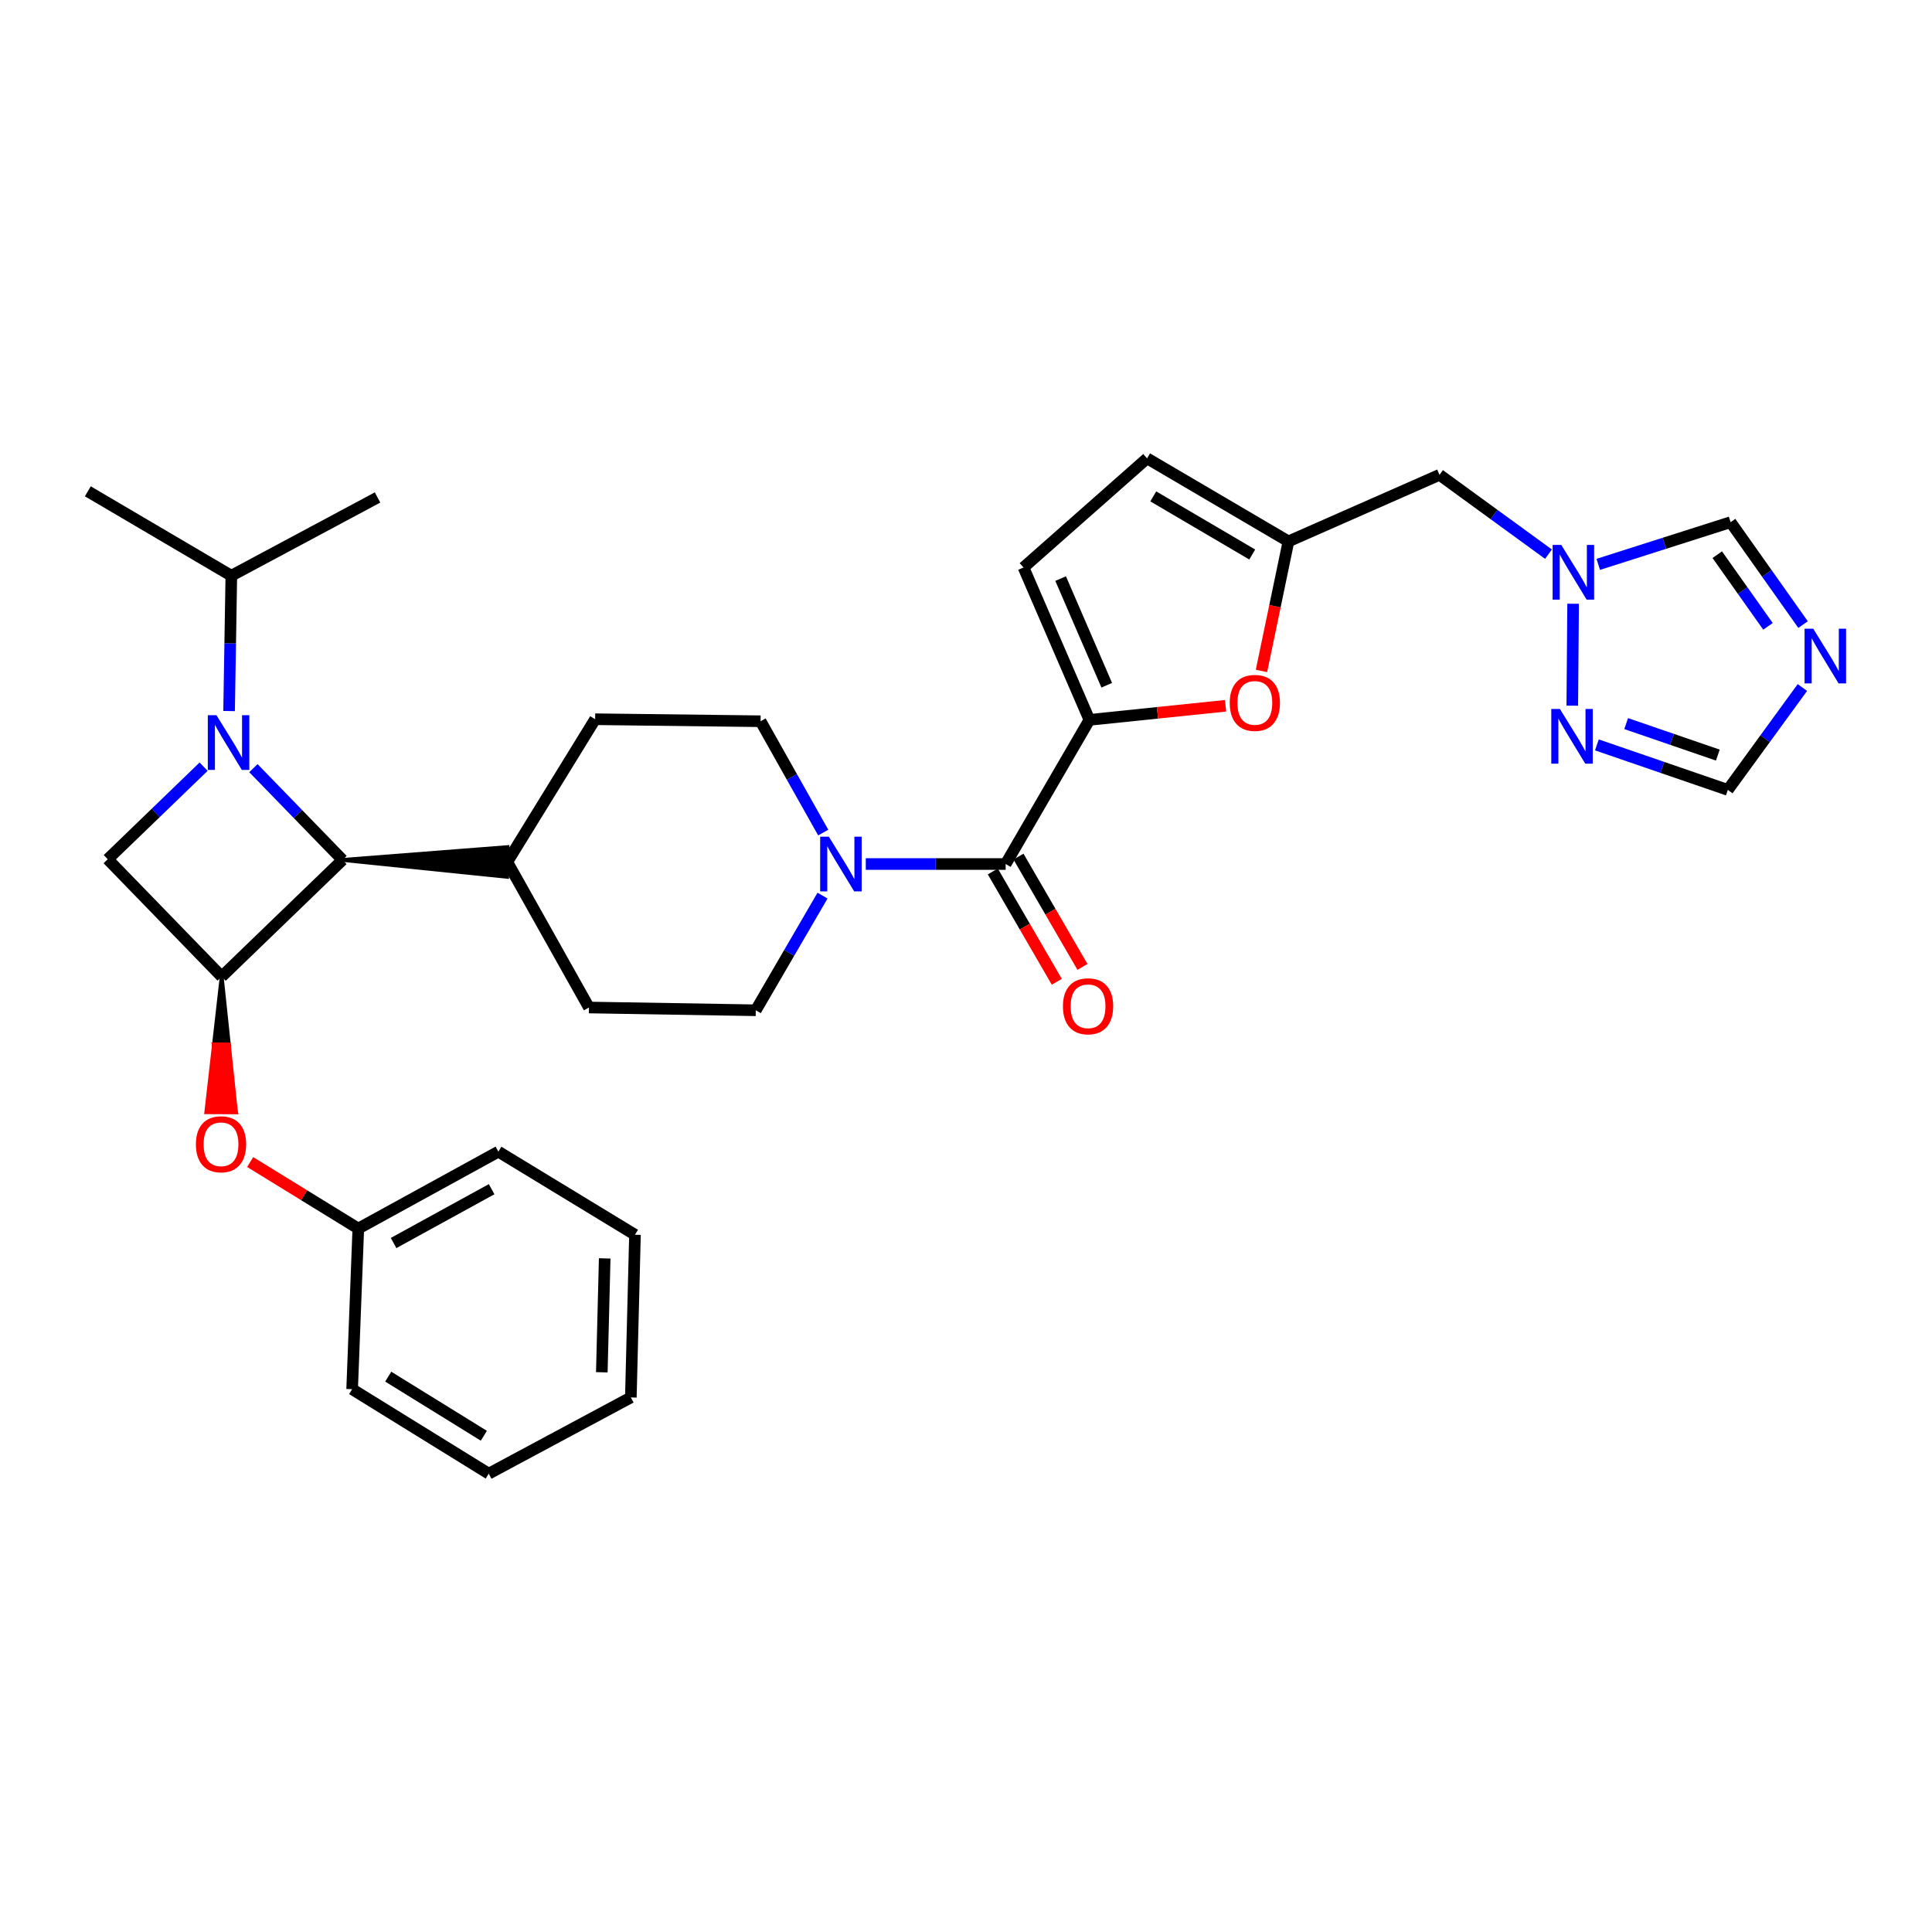 <?xml version='1.0' encoding='iso-8859-1'?>
<svg version='1.1' baseProfile='full'
              xmlns='http://www.w3.org/2000/svg'
                      xmlns:rdkit='http://www.rdkit.org/xml'
                      xmlns:xlink='http://www.w3.org/1999/xlink'
                  xml:space='preserve'
width='1000px' height='1000px' viewBox='0 0 1000 1000'>
<!-- END OF HEADER -->
<rect style='opacity:1.0;fill:#FFFFFF;stroke:none' width='1000' height='1000' x='0' y='0'> </rect>
<path class='bond-3' d='M 131.16,397.596 L 154.227,421.349' style='fill:none;fill-rule:evenodd;stroke:#0000FF;stroke-width:6px;stroke-linecap:butt;stroke-linejoin:miter;stroke-opacity:1' />
<path class='bond-3' d='M 154.227,421.349 L 177.294,445.103' style='fill:none;fill-rule:evenodd;stroke:#000000;stroke-width:6px;stroke-linecap:butt;stroke-linejoin:miter;stroke-opacity:1' />
<path class='bond-4' d='M 105.39,396.825 L 80.582,420.781' style='fill:none;fill-rule:evenodd;stroke:#0000FF;stroke-width:6px;stroke-linecap:butt;stroke-linejoin:miter;stroke-opacity:1' />
<path class='bond-4' d='M 80.582,420.781 L 55.774,444.736' style='fill:none;fill-rule:evenodd;stroke:#000000;stroke-width:6px;stroke-linecap:butt;stroke-linejoin:miter;stroke-opacity:1' />
<path class='bond-18' d='M 118.574,368.037 L 119.155,333.013' style='fill:none;fill-rule:evenodd;stroke:#0000FF;stroke-width:6px;stroke-linecap:butt;stroke-linejoin:miter;stroke-opacity:1' />
<path class='bond-18' d='M 119.155,333.013 L 119.736,297.99' style='fill:none;fill-rule:evenodd;stroke:#000000;stroke-width:6px;stroke-linecap:butt;stroke-linejoin:miter;stroke-opacity:1' />
<path class='bond-0' d='M 563.874,372.604 L 520.525,447.218' style='fill:none;fill-rule:evenodd;stroke:#000000;stroke-width:6px;stroke-linecap:butt;stroke-linejoin:miter;stroke-opacity:1' />
<path class='bond-6' d='M 563.874,372.604 L 599.114,368.954' style='fill:none;fill-rule:evenodd;stroke:#000000;stroke-width:6px;stroke-linecap:butt;stroke-linejoin:miter;stroke-opacity:1' />
<path class='bond-6' d='M 599.114,368.954 L 634.355,365.304' style='fill:none;fill-rule:evenodd;stroke:#FF0000;stroke-width:6px;stroke-linecap:butt;stroke-linejoin:miter;stroke-opacity:1' />
<path class='bond-11' d='M 563.874,372.604 L 529.769,293.734' style='fill:none;fill-rule:evenodd;stroke:#000000;stroke-width:6px;stroke-linecap:butt;stroke-linejoin:miter;stroke-opacity:1' />
<path class='bond-11' d='M 572.848,354.681 L 548.975,299.472' style='fill:none;fill-rule:evenodd;stroke:#000000;stroke-width:6px;stroke-linecap:butt;stroke-linejoin:miter;stroke-opacity:1' />
<path class='bond-1' d='M 114.747,505.492 L 55.774,444.736' style='fill:none;fill-rule:evenodd;stroke:#000000;stroke-width:6px;stroke-linecap:butt;stroke-linejoin:miter;stroke-opacity:1' />
<path class='bond-15' d='M 114.747,505.492 L 110.768,540.582 L 118.443,540.613 Z' style='fill:#000000;fill-rule:evenodd;fill-opacity:1;stroke:#000000;stroke-width:2px;stroke-linecap:butt;stroke-linejoin:miter;stroke-opacity:1;' />
<path class='bond-15' d='M 110.768,540.582 L 122.139,575.735 L 106.789,575.673 Z' style='fill:#FF0000;fill-rule:evenodd;fill-opacity:1;stroke:#FF0000;stroke-width:2px;stroke-linecap:butt;stroke-linejoin:miter;stroke-opacity:1;' />
<path class='bond-15' d='M 110.768,540.582 L 118.443,540.613 L 122.139,575.735 Z' style='fill:#FF0000;fill-rule:evenodd;fill-opacity:1;stroke:#FF0000;stroke-width:2px;stroke-linecap:butt;stroke-linejoin:miter;stroke-opacity:1;' />
<path class='bond-32' d='M 114.747,505.492 L 177.294,445.103' style='fill:none;fill-rule:evenodd;stroke:#000000;stroke-width:6px;stroke-linecap:butt;stroke-linejoin:miter;stroke-opacity:1' />
<path class='bond-2' d='M 520.525,447.218 L 484.327,447.218' style='fill:none;fill-rule:evenodd;stroke:#000000;stroke-width:6px;stroke-linecap:butt;stroke-linejoin:miter;stroke-opacity:1' />
<path class='bond-2' d='M 484.327,447.218 L 448.13,447.218' style='fill:none;fill-rule:evenodd;stroke:#0000FF;stroke-width:6px;stroke-linecap:butt;stroke-linejoin:miter;stroke-opacity:1' />
<path class='bond-19' d='M 513.885,451.069 L 530.442,479.62' style='fill:none;fill-rule:evenodd;stroke:#000000;stroke-width:6px;stroke-linecap:butt;stroke-linejoin:miter;stroke-opacity:1' />
<path class='bond-19' d='M 530.442,479.62 L 546.998,508.171' style='fill:none;fill-rule:evenodd;stroke:#FF0000;stroke-width:6px;stroke-linecap:butt;stroke-linejoin:miter;stroke-opacity:1' />
<path class='bond-19' d='M 527.164,443.368 L 543.721,471.919' style='fill:none;fill-rule:evenodd;stroke:#000000;stroke-width:6px;stroke-linecap:butt;stroke-linejoin:miter;stroke-opacity:1' />
<path class='bond-19' d='M 543.721,471.919 L 560.278,500.471' style='fill:none;fill-rule:evenodd;stroke:#FF0000;stroke-width:6px;stroke-linecap:butt;stroke-linejoin:miter;stroke-opacity:1' />
<path class='bond-17' d='M 177.294,445.103 L 262.466,453.827 L 262.654,438.477 Z' style='fill:#000000;fill-rule:evenodd;fill-opacity:1;stroke:#000000;stroke-width:2px;stroke-linecap:butt;stroke-linejoin:miter;stroke-opacity:1;' />
<path class='bond-5' d='M 425.741,463.568 L 408.467,493.242' style='fill:none;fill-rule:evenodd;stroke:#0000FF;stroke-width:6px;stroke-linecap:butt;stroke-linejoin:miter;stroke-opacity:1' />
<path class='bond-5' d='M 408.467,493.242 L 391.193,522.916' style='fill:none;fill-rule:evenodd;stroke:#000000;stroke-width:6px;stroke-linecap:butt;stroke-linejoin:miter;stroke-opacity:1' />
<path class='bond-33' d='M 426.098,430.938 L 409.886,402.125' style='fill:none;fill-rule:evenodd;stroke:#0000FF;stroke-width:6px;stroke-linecap:butt;stroke-linejoin:miter;stroke-opacity:1' />
<path class='bond-33' d='M 409.886,402.125 L 393.674,373.312' style='fill:none;fill-rule:evenodd;stroke:#000000;stroke-width:6px;stroke-linecap:butt;stroke-linejoin:miter;stroke-opacity:1' />
<path class='bond-10' d='M 652.935,347.282 L 659.92,313.754' style='fill:none;fill-rule:evenodd;stroke:#FF0000;stroke-width:6px;stroke-linecap:butt;stroke-linejoin:miter;stroke-opacity:1' />
<path class='bond-10' d='M 659.92,313.754 L 666.905,280.225' style='fill:none;fill-rule:evenodd;stroke:#000000;stroke-width:6px;stroke-linecap:butt;stroke-linejoin:miter;stroke-opacity:1' />
<path class='bond-7' d='M 933.261,323.283 L 914.507,296.782' style='fill:none;fill-rule:evenodd;stroke:#0000FF;stroke-width:6px;stroke-linecap:butt;stroke-linejoin:miter;stroke-opacity:1' />
<path class='bond-7' d='M 914.507,296.782 L 895.754,270.281' style='fill:none;fill-rule:evenodd;stroke:#000000;stroke-width:6px;stroke-linecap:butt;stroke-linejoin:miter;stroke-opacity:1' />
<path class='bond-7' d='M 915.104,324.2 L 901.976,305.65' style='fill:none;fill-rule:evenodd;stroke:#0000FF;stroke-width:6px;stroke-linecap:butt;stroke-linejoin:miter;stroke-opacity:1' />
<path class='bond-7' d='M 901.976,305.65 L 888.849,287.099' style='fill:none;fill-rule:evenodd;stroke:#000000;stroke-width:6px;stroke-linecap:butt;stroke-linejoin:miter;stroke-opacity:1' />
<path class='bond-36' d='M 932.909,355.868 L 913.615,382.359' style='fill:none;fill-rule:evenodd;stroke:#0000FF;stroke-width:6px;stroke-linecap:butt;stroke-linejoin:miter;stroke-opacity:1' />
<path class='bond-36' d='M 913.615,382.359 L 894.321,408.849' style='fill:none;fill-rule:evenodd;stroke:#000000;stroke-width:6px;stroke-linecap:butt;stroke-linejoin:miter;stroke-opacity:1' />
<path class='bond-8' d='M 801.494,286.836 L 773.293,266.303' style='fill:none;fill-rule:evenodd;stroke:#0000FF;stroke-width:6px;stroke-linecap:butt;stroke-linejoin:miter;stroke-opacity:1' />
<path class='bond-8' d='M 773.293,266.303 L 745.092,245.771' style='fill:none;fill-rule:evenodd;stroke:#000000;stroke-width:6px;stroke-linecap:butt;stroke-linejoin:miter;stroke-opacity:1' />
<path class='bond-9' d='M 814.242,312.499 L 813.808,365.256' style='fill:none;fill-rule:evenodd;stroke:#0000FF;stroke-width:6px;stroke-linecap:butt;stroke-linejoin:miter;stroke-opacity:1' />
<path class='bond-13' d='M 827.252,292.113 L 861.503,281.197' style='fill:none;fill-rule:evenodd;stroke:#0000FF;stroke-width:6px;stroke-linecap:butt;stroke-linejoin:miter;stroke-opacity:1' />
<path class='bond-13' d='M 861.503,281.197 L 895.754,270.281' style='fill:none;fill-rule:evenodd;stroke:#000000;stroke-width:6px;stroke-linecap:butt;stroke-linejoin:miter;stroke-opacity:1' />
<path class='bond-12' d='M 826.549,385.556 L 860.435,397.203' style='fill:none;fill-rule:evenodd;stroke:#0000FF;stroke-width:6px;stroke-linecap:butt;stroke-linejoin:miter;stroke-opacity:1' />
<path class='bond-12' d='M 860.435,397.203 L 894.321,408.849' style='fill:none;fill-rule:evenodd;stroke:#000000;stroke-width:6px;stroke-linecap:butt;stroke-linejoin:miter;stroke-opacity:1' />
<path class='bond-12' d='M 841.704,374.533 L 865.424,382.685' style='fill:none;fill-rule:evenodd;stroke:#0000FF;stroke-width:6px;stroke-linecap:butt;stroke-linejoin:miter;stroke-opacity:1' />
<path class='bond-12' d='M 865.424,382.685 L 889.145,390.838' style='fill:none;fill-rule:evenodd;stroke:#000000;stroke-width:6px;stroke-linecap:butt;stroke-linejoin:miter;stroke-opacity:1' />
<path class='bond-16' d='M 666.905,280.225 L 745.092,245.771' style='fill:none;fill-rule:evenodd;stroke:#000000;stroke-width:6px;stroke-linecap:butt;stroke-linejoin:miter;stroke-opacity:1' />
<path class='bond-35' d='M 666.905,280.225 L 593.723,237.242' style='fill:none;fill-rule:evenodd;stroke:#000000;stroke-width:6px;stroke-linecap:butt;stroke-linejoin:miter;stroke-opacity:1' />
<path class='bond-35' d='M 648.153,287.014 L 596.926,256.927' style='fill:none;fill-rule:evenodd;stroke:#000000;stroke-width:6px;stroke-linecap:butt;stroke-linejoin:miter;stroke-opacity:1' />
<path class='bond-14' d='M 529.769,293.734 L 593.723,237.242' style='fill:none;fill-rule:evenodd;stroke:#000000;stroke-width:6px;stroke-linecap:butt;stroke-linejoin:miter;stroke-opacity:1' />
<path class='bond-24' d='M 129.483,601.47 L 157.469,618.685' style='fill:none;fill-rule:evenodd;stroke:#FF0000;stroke-width:6px;stroke-linecap:butt;stroke-linejoin:miter;stroke-opacity:1' />
<path class='bond-24' d='M 157.469,618.685 L 185.455,635.899' style='fill:none;fill-rule:evenodd;stroke:#000000;stroke-width:6px;stroke-linecap:butt;stroke-linejoin:miter;stroke-opacity:1' />
<path class='bond-22' d='M 262.56,446.152 L 308.042,372.271' style='fill:none;fill-rule:evenodd;stroke:#000000;stroke-width:6px;stroke-linecap:butt;stroke-linejoin:miter;stroke-opacity:1' />
<path class='bond-23' d='M 262.56,446.152 L 304.843,521.483' style='fill:none;fill-rule:evenodd;stroke:#000000;stroke-width:6px;stroke-linecap:butt;stroke-linejoin:miter;stroke-opacity:1' />
<path class='bond-25' d='M 119.736,297.99 L 195.417,257.489' style='fill:none;fill-rule:evenodd;stroke:#000000;stroke-width:6px;stroke-linecap:butt;stroke-linejoin:miter;stroke-opacity:1' />
<path class='bond-26' d='M 119.736,297.99 L 45.455,254.299' style='fill:none;fill-rule:evenodd;stroke:#000000;stroke-width:6px;stroke-linecap:butt;stroke-linejoin:miter;stroke-opacity:1' />
<path class='bond-20' d='M 393.674,373.312 L 308.042,372.271' style='fill:none;fill-rule:evenodd;stroke:#000000;stroke-width:6px;stroke-linecap:butt;stroke-linejoin:miter;stroke-opacity:1' />
<path class='bond-21' d='M 391.193,522.916 L 304.843,521.483' style='fill:none;fill-rule:evenodd;stroke:#000000;stroke-width:6px;stroke-linecap:butt;stroke-linejoin:miter;stroke-opacity:1' />
<path class='bond-27' d='M 185.455,635.899 L 257.955,596.097' style='fill:none;fill-rule:evenodd;stroke:#000000;stroke-width:6px;stroke-linecap:butt;stroke-linejoin:miter;stroke-opacity:1' />
<path class='bond-27' d='M 203.718,643.385 L 254.467,615.524' style='fill:none;fill-rule:evenodd;stroke:#000000;stroke-width:6px;stroke-linecap:butt;stroke-linejoin:miter;stroke-opacity:1' />
<path class='bond-28' d='M 185.455,635.899 L 182.266,719.041' style='fill:none;fill-rule:evenodd;stroke:#000000;stroke-width:6px;stroke-linecap:butt;stroke-linejoin:miter;stroke-opacity:1' />
<path class='bond-30' d='M 257.955,596.097 L 328.663,639.097' style='fill:none;fill-rule:evenodd;stroke:#000000;stroke-width:6px;stroke-linecap:butt;stroke-linejoin:miter;stroke-opacity:1' />
<path class='bond-29' d='M 182.266,719.041 L 252.974,762.758' style='fill:none;fill-rule:evenodd;stroke:#000000;stroke-width:6px;stroke-linecap:butt;stroke-linejoin:miter;stroke-opacity:1' />
<path class='bond-29' d='M 200.945,712.542 L 250.441,743.143' style='fill:none;fill-rule:evenodd;stroke:#000000;stroke-width:6px;stroke-linecap:butt;stroke-linejoin:miter;stroke-opacity:1' />
<path class='bond-31' d='M 252.974,762.758 L 326.522,723.314' style='fill:none;fill-rule:evenodd;stroke:#000000;stroke-width:6px;stroke-linecap:butt;stroke-linejoin:miter;stroke-opacity:1' />
<path class='bond-34' d='M 328.663,639.097 L 326.522,723.314' style='fill:none;fill-rule:evenodd;stroke:#000000;stroke-width:6px;stroke-linecap:butt;stroke-linejoin:miter;stroke-opacity:1' />
<path class='bond-34' d='M 312.996,651.339 L 311.497,710.291' style='fill:none;fill-rule:evenodd;stroke:#000000;stroke-width:6px;stroke-linecap:butt;stroke-linejoin:miter;stroke-opacity:1' />
<path  class='atom-0' d='M 112.043 370.196
L 121.323 385.196
Q 122.243 386.676, 123.723 389.356
Q 125.203 392.036, 125.283 392.196
L 125.283 370.196
L 129.043 370.196
L 129.043 398.516
L 125.163 398.516
L 115.203 382.116
Q 114.043 380.196, 112.803 377.996
Q 111.603 375.796, 111.243 375.116
L 111.243 398.516
L 107.563 398.516
L 107.563 370.196
L 112.043 370.196
' fill='#0000FF'/>
<path  class='atom-6' d='M 428.998 433.058
L 438.278 448.058
Q 439.198 449.538, 440.678 452.218
Q 442.158 454.898, 442.238 455.058
L 442.238 433.058
L 445.998 433.058
L 445.998 461.378
L 442.118 461.378
L 432.158 444.978
Q 430.998 443.058, 429.758 440.858
Q 428.558 438.658, 428.198 437.978
L 428.198 461.378
L 424.518 461.378
L 424.518 433.058
L 428.998 433.058
' fill='#0000FF'/>
<path  class='atom-7' d='M 636.507 363.815
Q 636.507 357.015, 639.867 353.215
Q 643.227 349.415, 649.507 349.415
Q 655.787 349.415, 659.147 353.215
Q 662.507 357.015, 662.507 363.815
Q 662.507 370.695, 659.107 374.615
Q 655.707 378.495, 649.507 378.495
Q 643.267 378.495, 639.867 374.615
Q 636.507 370.735, 636.507 363.815
M 649.507 375.295
Q 653.827 375.295, 656.147 372.415
Q 658.507 369.495, 658.507 363.815
Q 658.507 358.255, 656.147 355.455
Q 653.827 352.615, 649.507 352.615
Q 645.187 352.615, 642.827 355.415
Q 640.507 358.215, 640.507 363.815
Q 640.507 369.535, 642.827 372.415
Q 645.187 375.295, 649.507 375.295
' fill='#FF0000'/>
<path  class='atom-8' d='M 938.523 325.405
L 947.803 340.405
Q 948.723 341.885, 950.203 344.565
Q 951.683 347.245, 951.763 347.405
L 951.763 325.405
L 955.523 325.405
L 955.523 353.725
L 951.643 353.725
L 941.683 337.325
Q 940.523 335.405, 939.283 333.205
Q 938.083 331.005, 937.723 330.325
L 937.723 353.725
L 934.043 353.725
L 934.043 325.405
L 938.523 325.405
' fill='#0000FF'/>
<path  class='atom-9' d='M 808.116 282.056
L 817.396 297.056
Q 818.316 298.536, 819.796 301.216
Q 821.276 303.896, 821.356 304.056
L 821.356 282.056
L 825.116 282.056
L 825.116 310.376
L 821.236 310.376
L 811.276 293.976
Q 810.116 292.056, 808.876 289.856
Q 807.676 287.656, 807.316 286.976
L 807.316 310.376
L 803.636 310.376
L 803.636 282.056
L 808.116 282.056
' fill='#0000FF'/>
<path  class='atom-10' d='M 807.417 366.972
L 816.697 381.972
Q 817.617 383.452, 819.097 386.132
Q 820.577 388.812, 820.657 388.972
L 820.657 366.972
L 824.417 366.972
L 824.417 395.292
L 820.537 395.292
L 810.577 378.892
Q 809.417 376.972, 808.177 374.772
Q 806.977 372.572, 806.617 371.892
L 806.617 395.292
L 802.937 395.292
L 802.937 366.972
L 807.417 366.972
' fill='#0000FF'/>
<path  class='atom-16' d='M 101.397 592.271
Q 101.397 585.471, 104.757 581.671
Q 108.117 577.871, 114.397 577.871
Q 120.677 577.871, 124.037 581.671
Q 127.397 585.471, 127.397 592.271
Q 127.397 599.151, 123.997 603.071
Q 120.597 606.951, 114.397 606.951
Q 108.157 606.951, 104.757 603.071
Q 101.397 599.191, 101.397 592.271
M 114.397 603.751
Q 118.717 603.751, 121.037 600.871
Q 123.397 597.951, 123.397 592.271
Q 123.397 586.711, 121.037 583.911
Q 118.717 581.071, 114.397 581.071
Q 110.077 581.071, 107.717 583.871
Q 105.397 586.671, 105.397 592.271
Q 105.397 597.991, 107.717 600.871
Q 110.077 603.751, 114.397 603.751
' fill='#FF0000'/>
<path  class='atom-20' d='M 550.175 520.846
Q 550.175 514.046, 553.535 510.246
Q 556.895 506.446, 563.175 506.446
Q 569.455 506.446, 572.815 510.246
Q 576.175 514.046, 576.175 520.846
Q 576.175 527.726, 572.775 531.646
Q 569.375 535.526, 563.175 535.526
Q 556.935 535.526, 553.535 531.646
Q 550.175 527.766, 550.175 520.846
M 563.175 532.326
Q 567.495 532.326, 569.815 529.446
Q 572.175 526.526, 572.175 520.846
Q 572.175 515.286, 569.815 512.486
Q 567.495 509.646, 563.175 509.646
Q 558.855 509.646, 556.495 512.446
Q 554.175 515.246, 554.175 520.846
Q 554.175 526.566, 556.495 529.446
Q 558.855 532.326, 563.175 532.326
' fill='#FF0000'/>
</svg>

